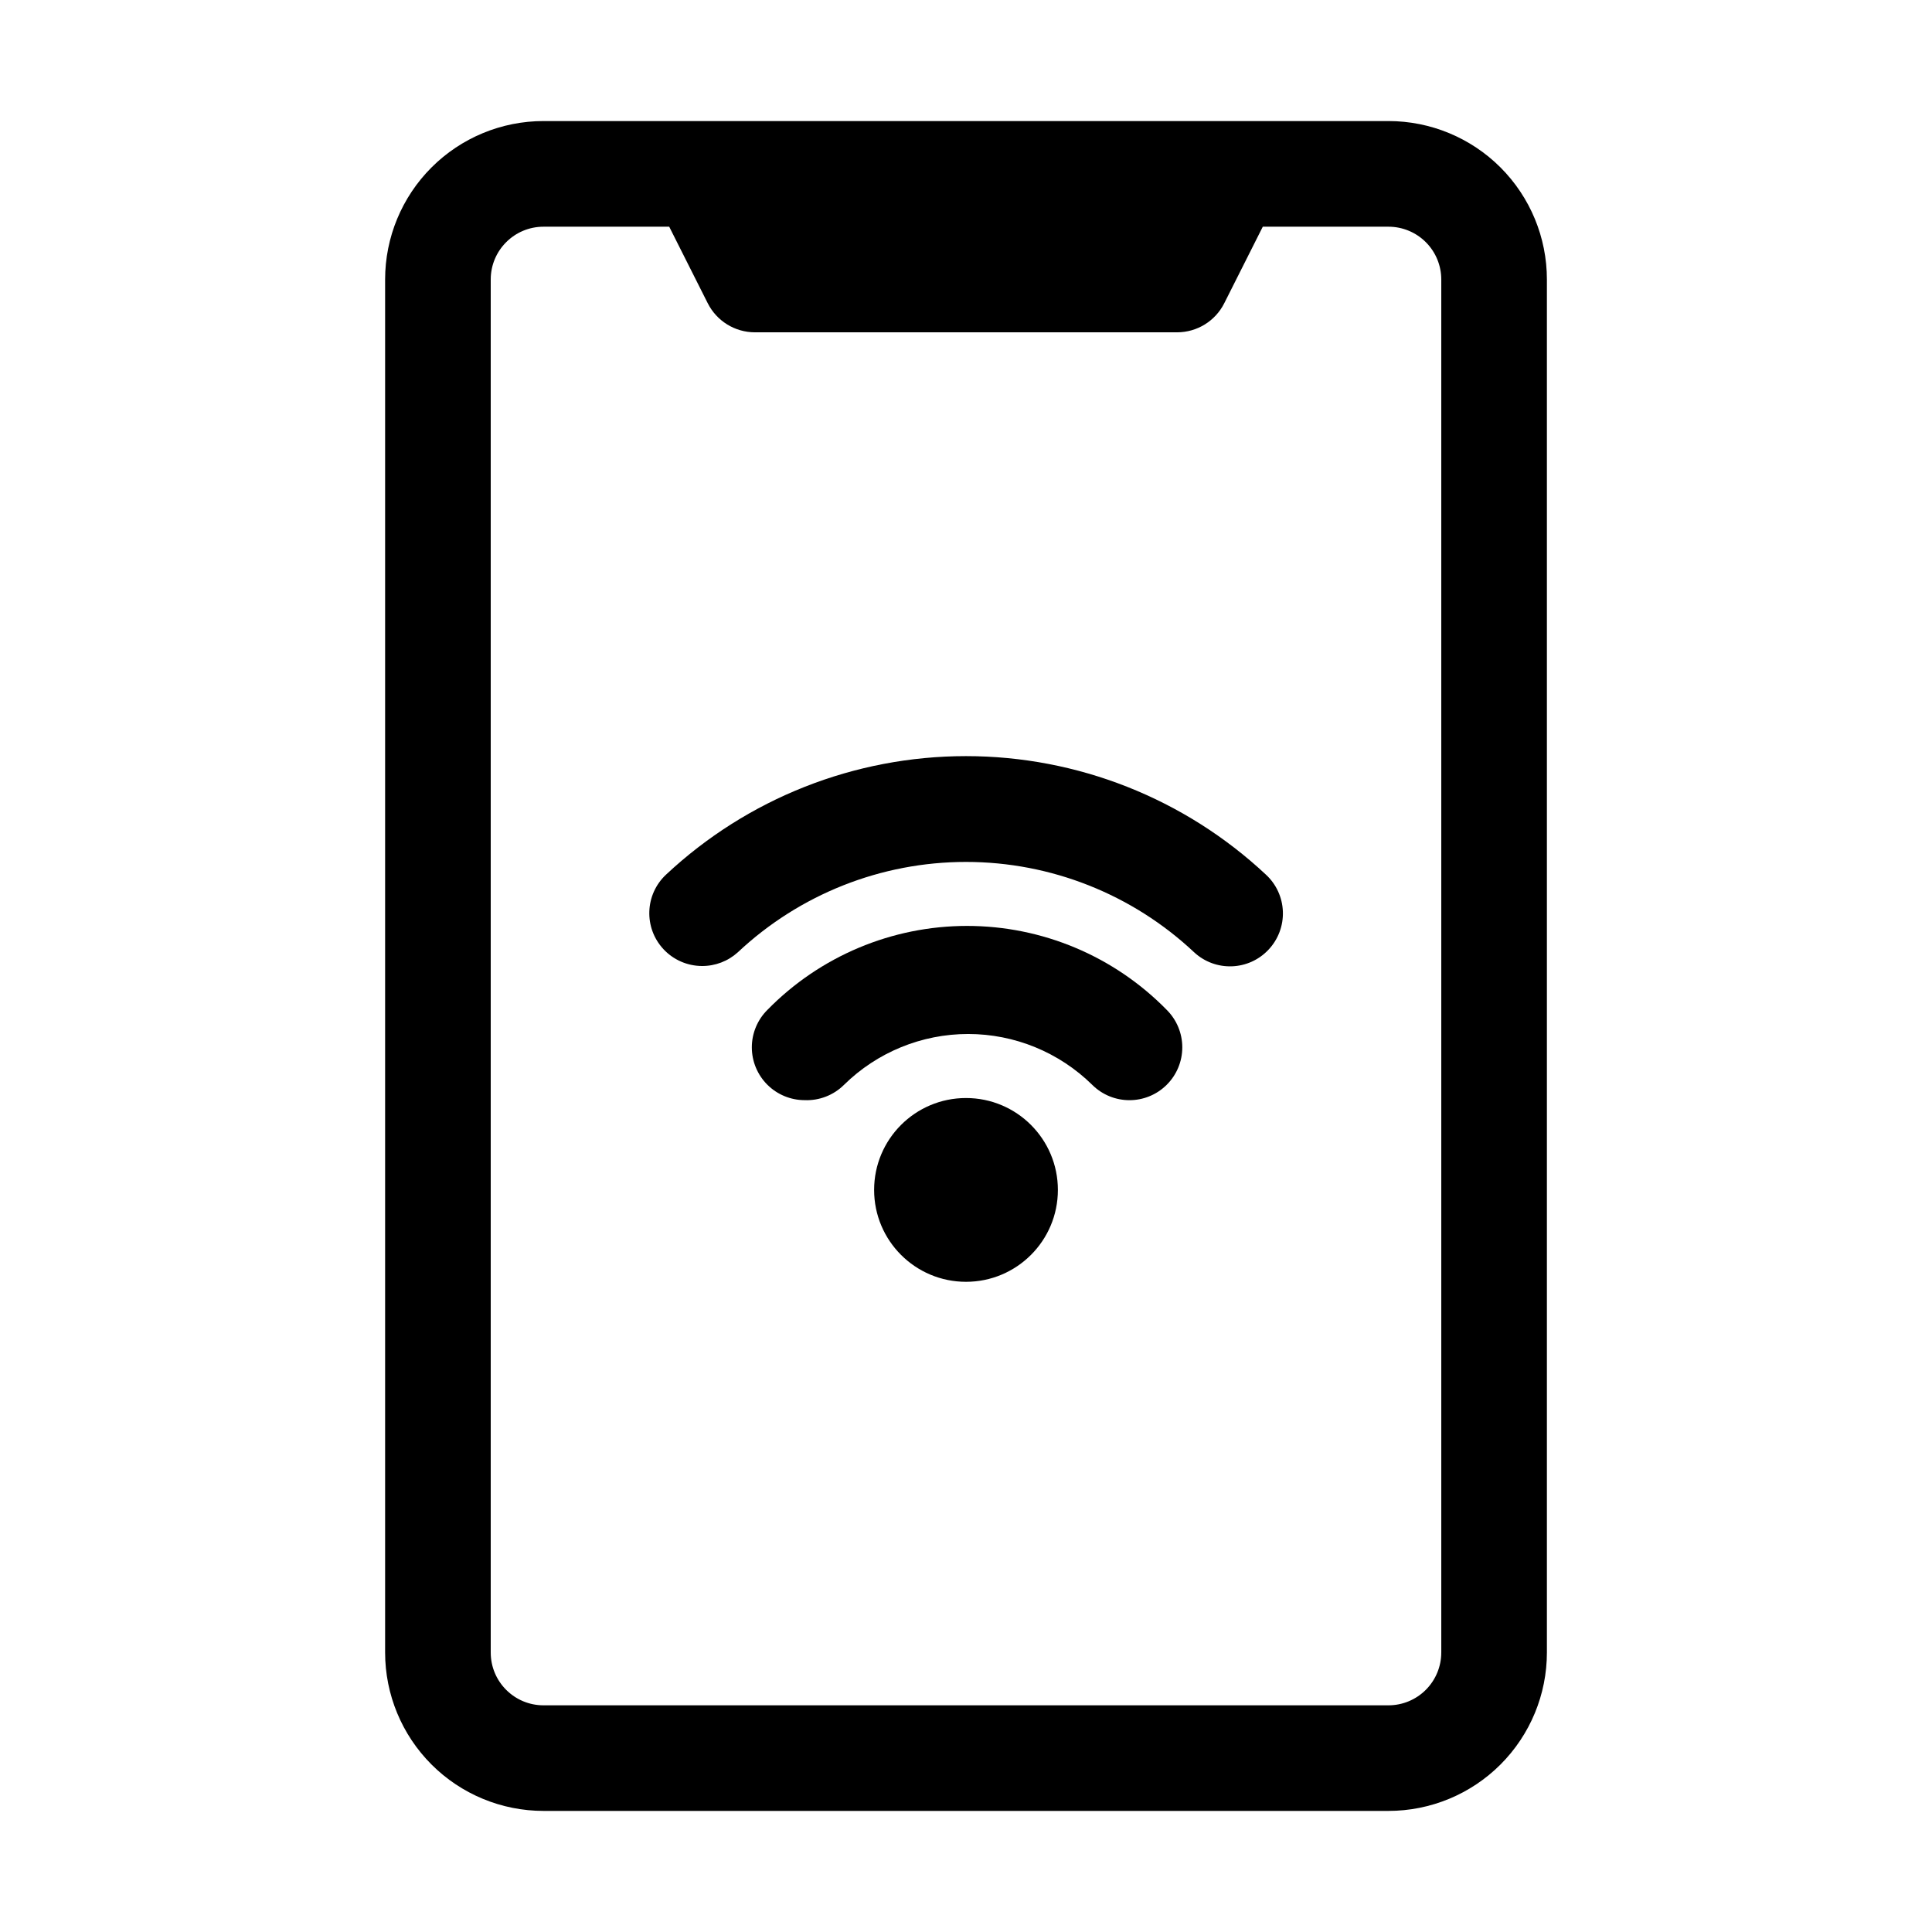 <?xml version="1.0" encoding="UTF-8"?>
<!-- The Best Svg Icon site in the world: iconSvg.co, Visit us! https://iconsvg.co -->
<svg fill="#000000" width="800px" height="800px" version="1.1" viewBox="144 144 512 512" xmlns="http://www.w3.org/2000/svg">
 <g>
  <path d="m511.96 176.08h-223.92c-11.133 0-21.812 4.426-29.684 12.297-7.875 7.875-12.297 18.555-12.297 29.688v363.86c0 11.137 4.422 21.812 12.297 29.688 7.871 7.875 18.551 12.297 29.684 12.297h223.92c11.133 0 21.812-4.422 29.688-12.297 7.871-7.875 12.297-18.551 12.297-29.688v-363.86c0-11.133-4.426-21.812-12.297-29.688-7.875-7.871-18.555-12.297-29.688-12.297zm13.996 405.85h-0.004c0 3.711-1.473 7.269-4.098 9.895s-6.184 4.102-9.895 4.102h-223.92c-7.727 0-13.992-6.266-13.992-13.996v-363.86c0-7.727 6.266-13.992 13.992-13.992h33.309l10.215 20.293v-0.004c2.375 4.707 7.188 7.684 12.457 7.699h111.96c5.269-0.016 10.086-2.992 12.457-7.699l10.215-20.289h33.309c3.711 0 7.269 1.473 9.895 4.098s4.098 6.184 4.098 9.895z"/>
  <path d="m424.35 459.34c0 13.449-10.902 24.352-24.348 24.352-13.449 0-24.352-10.902-24.352-24.352 0-13.449 10.902-24.352 24.352-24.352 13.445 0 24.348 10.902 24.348 24.352"/>
  <path d="m357.18 435.55c-3.672-0.016-7.191-1.477-9.797-4.059-2.648-2.629-4.141-6.207-4.141-9.938s1.492-7.309 4.141-9.938c13.926-14.223 32.992-22.238 52.898-22.238s38.977 8.016 52.902 22.238c2.648 2.629 4.137 6.207 4.137 9.938s-1.488 7.309-4.137 9.938c-5.461 5.426-14.273 5.426-19.734 0-8.77-8.633-20.582-13.473-32.887-13.473-12.305 0-24.117 4.84-32.887 13.473-2.777 2.762-6.586 4.231-10.496 4.059z"/>
  <path d="m330.02 400c-3.879-0.016-7.578-1.637-10.215-4.481-5.238-5.648-4.926-14.469 0.699-19.73 21.551-20.18 49.969-31.41 79.492-31.41 29.52 0 57.938 11.23 79.488 31.41 2.746 2.531 4.363 6.059 4.492 9.789 0.133 3.731-1.234 7.363-3.793 10.082-5.262 5.625-14.082 5.938-19.73 0.699-16.375-15.379-37.996-23.941-60.457-23.941-22.465 0-44.086 8.562-60.457 23.941-2.606 2.367-6 3.664-9.52 3.641z"/>
 </g>
</svg>